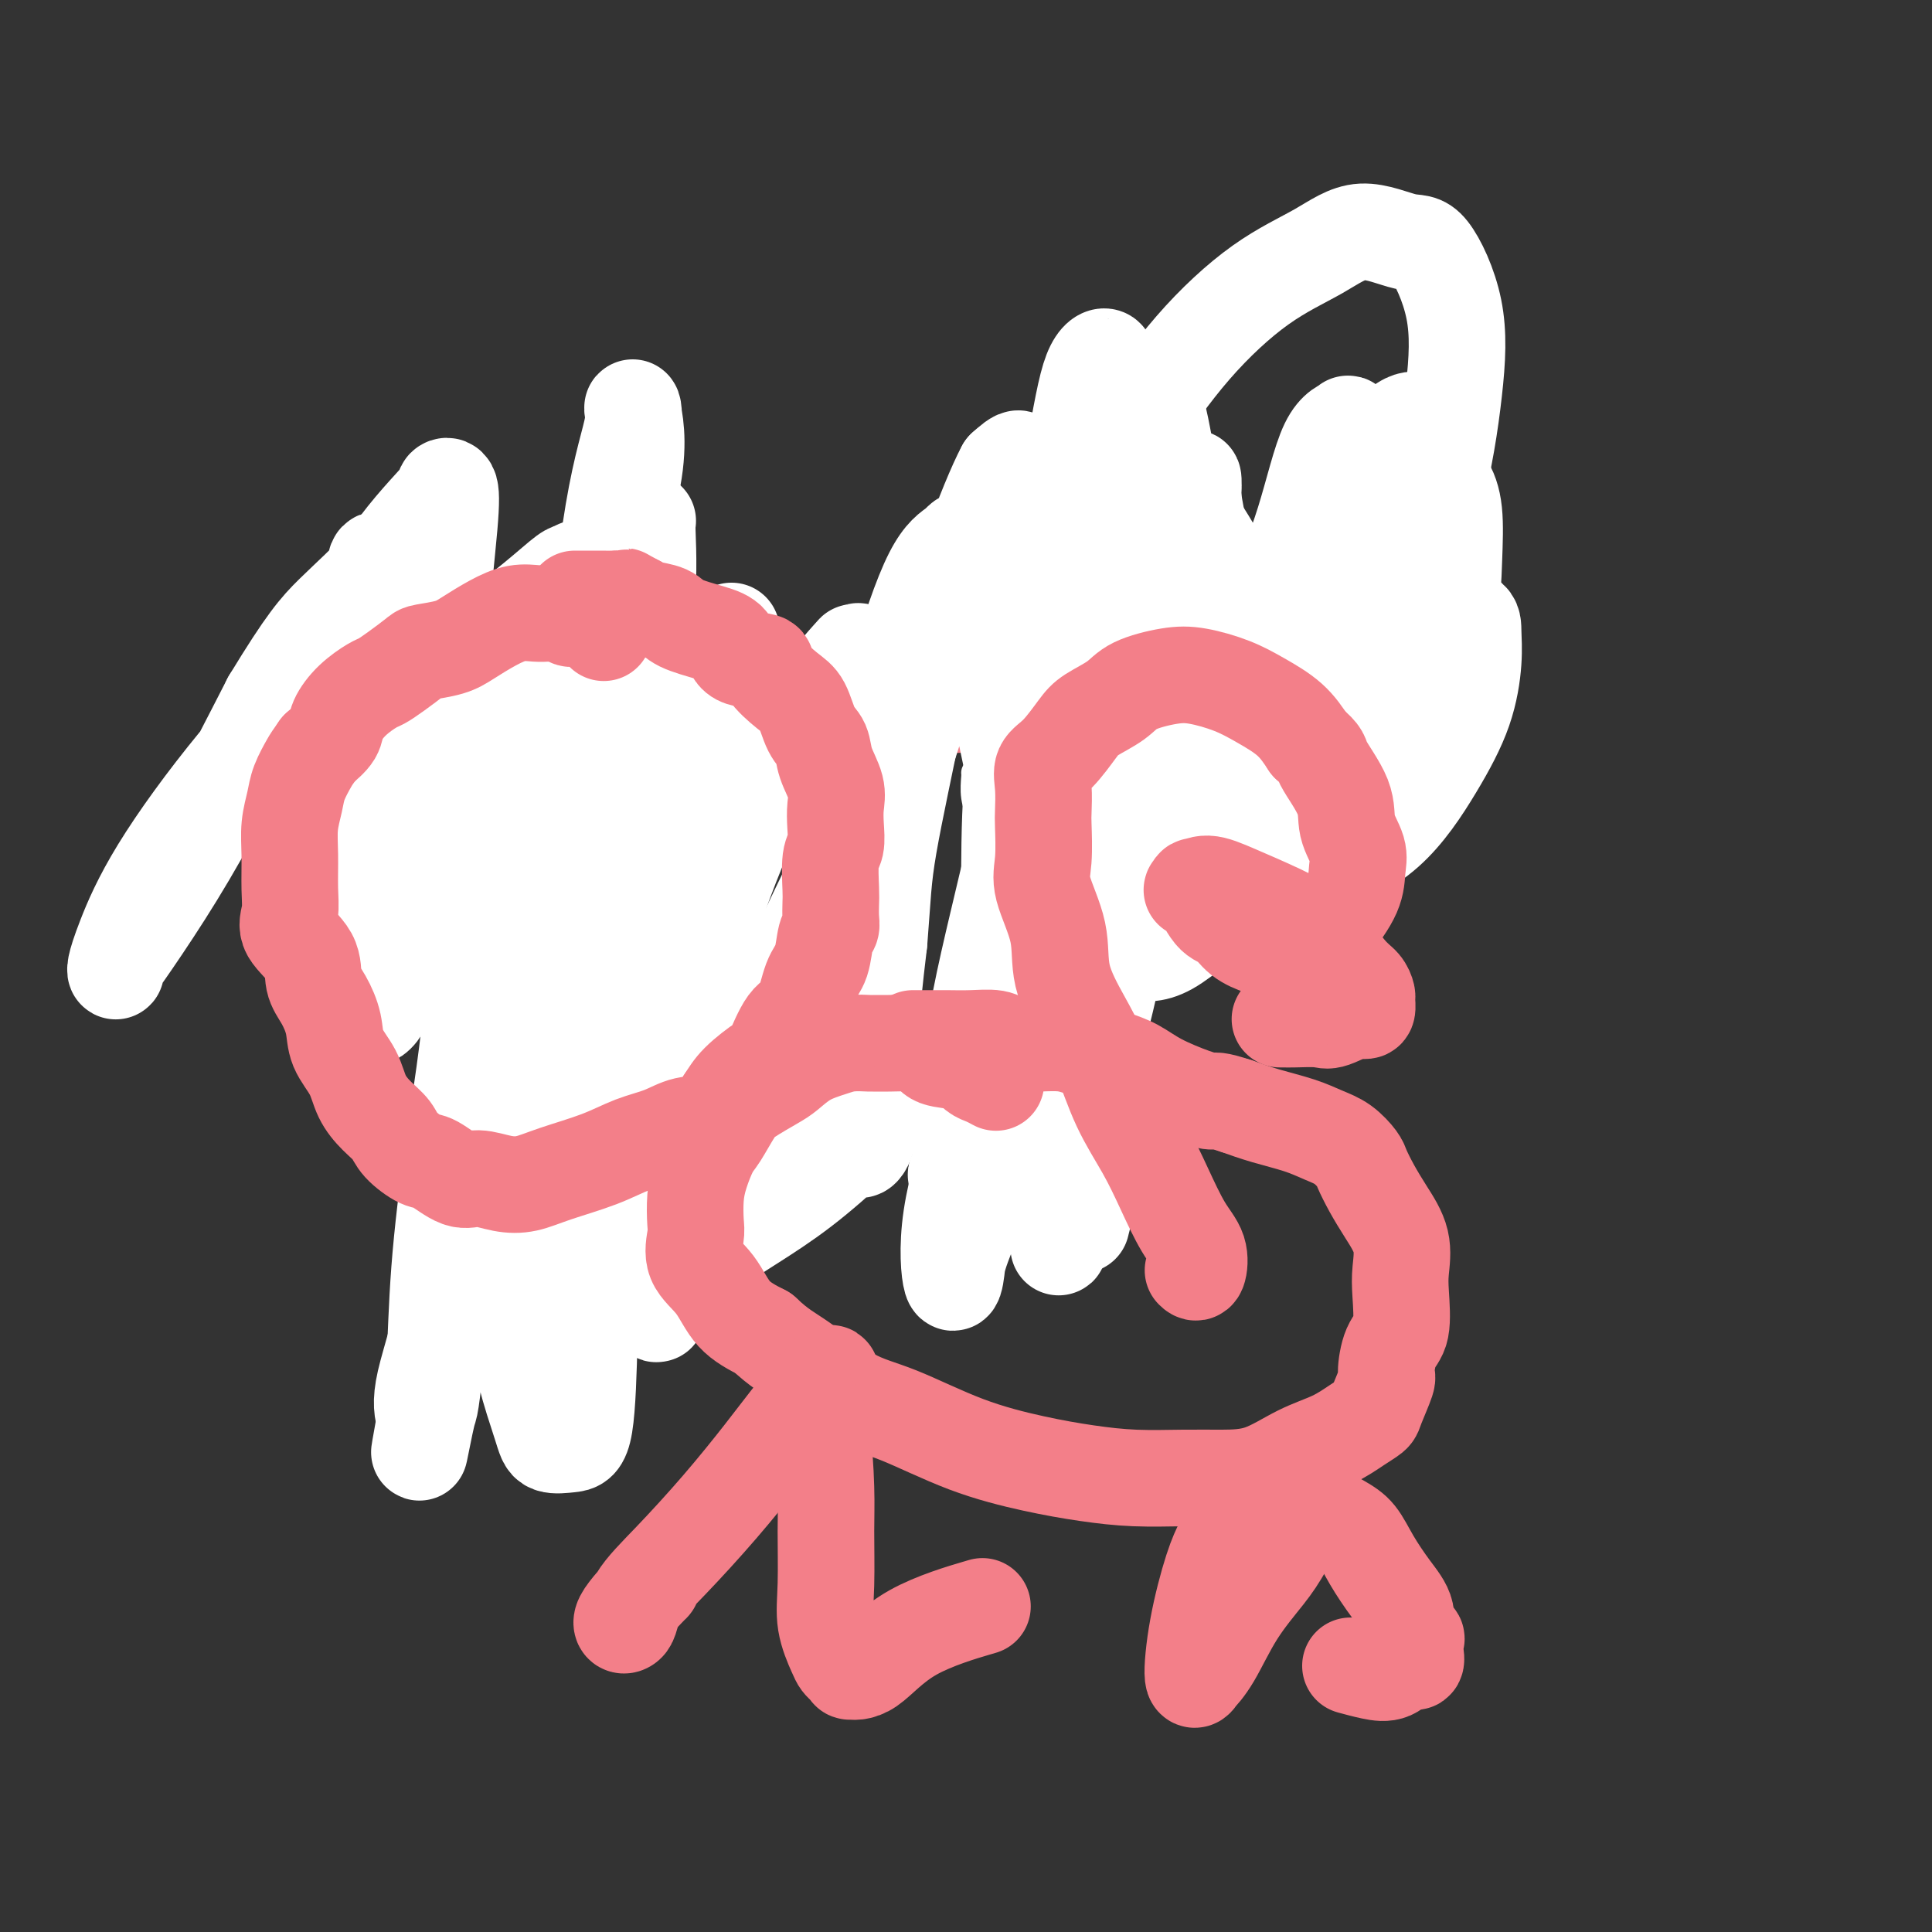 <svg viewBox='0 0 400 400' version='1.1' xmlns='http://www.w3.org/2000/svg' xmlns:xlink='http://www.w3.org/1999/xlink'><rect x="0" y="0" width="400" height="400" fill="#333333" stroke="none"/><g fill='none' stroke='#F37F89' stroke-width='6' stroke-linecap='round' stroke-linejoin='round'><path d='M131,144c-0.258,0.034 -0.517,0.069 -1,0c-0.483,-0.069 -1.192,-0.240 -2,-1c-0.808,-0.760 -1.715,-2.109 -3,-3c-1.285,-0.891 -2.946,-1.322 -4,-2c-1.054,-0.678 -1.499,-1.601 -3,-2c-1.501,-0.399 -4.056,-0.275 -6,-1c-1.944,-0.725 -3.275,-2.300 -5,-3c-1.725,-0.700 -3.845,-0.527 -5,-1c-1.155,-0.473 -1.347,-1.593 -2,-2c-0.653,-0.407 -1.767,-0.103 -2,0c-0.233,0.103 0.415,0.004 0,0c-0.415,-0.004 -1.894,0.085 -3,0c-1.106,-0.085 -1.840,-0.345 -3,0c-1.160,0.345 -2.747,1.296 -4,2c-1.253,0.704 -2.174,1.161 -3,2c-0.826,0.839 -1.558,2.062 -3,3c-1.442,0.938 -3.593,1.592 -5,3c-1.407,1.408 -2.069,3.569 -3,5c-0.931,1.431 -2.129,2.133 -3,3c-0.871,0.867 -1.413,1.900 -2,3c-0.587,1.100 -1.218,2.267 -2,3c-0.782,0.733 -1.715,1.031 -2,2c-0.285,0.969 0.077,2.607 0,3c-0.077,0.393 -0.593,-0.459 -1,0c-0.407,0.459 -0.703,2.230 -1,4'/><path d='M63,162c-2.168,4.008 -0.588,2.527 0,3c0.588,0.473 0.185,2.898 1,5c0.815,2.102 2.849,3.880 4,5c1.151,1.120 1.417,1.581 2,3c0.583,1.419 1.481,3.794 3,5c1.519,1.206 3.660,1.241 5,2c1.340,0.759 1.881,2.242 3,3c1.119,0.758 2.817,0.790 4,1c1.183,0.210 1.851,0.596 3,1c1.149,0.404 2.779,0.824 4,1c1.221,0.176 2.035,0.109 3,0c0.965,-0.109 2.083,-0.258 3,0c0.917,0.258 1.634,0.925 3,0c1.366,-0.925 3.382,-3.440 5,-5c1.618,-1.560 2.838,-2.163 4,-3c1.162,-0.837 2.265,-1.906 3,-3c0.735,-1.094 1.100,-2.211 2,-3c0.900,-0.789 2.334,-1.248 4,-3c1.666,-1.752 3.562,-4.797 5,-6c1.438,-1.203 2.416,-0.566 3,-1c0.584,-0.434 0.774,-1.941 1,-3c0.226,-1.059 0.489,-1.672 1,-2c0.511,-0.328 1.269,-0.372 2,-1c0.731,-0.628 1.436,-1.839 2,-3c0.564,-1.161 0.988,-2.271 1,-3c0.012,-0.729 -0.389,-1.076 0,-2c0.389,-0.924 1.568,-2.424 2,-3c0.432,-0.576 0.116,-0.226 0,-1c-0.116,-0.774 -0.031,-2.670 0,-4c0.031,-1.330 0.009,-2.094 0,-3c-0.009,-0.906 -0.004,-1.953 0,-3'/><path d='M136,139c-0.345,-2.289 -1.207,-2.511 -2,-3c-0.793,-0.489 -1.517,-1.245 -2,-2c-0.483,-0.755 -0.725,-1.509 -1,-2c-0.275,-0.491 -0.583,-0.720 -1,-1c-0.417,-0.280 -0.945,-0.611 -1,-1c-0.055,-0.389 0.362,-0.836 0,-1c-0.362,-0.164 -1.503,-0.044 -2,0c-0.497,0.044 -0.350,0.012 -1,0c-0.650,-0.012 -2.096,-0.003 -3,0c-0.904,0.003 -1.265,0.001 -2,0c-0.735,-0.001 -1.843,-0.000 -3,0c-1.157,0.000 -2.362,0.000 -3,0c-0.638,-0.000 -0.710,-0.000 -1,0c-0.290,0.000 -0.797,0.000 -1,0c-0.203,-0.000 -0.101,-0.000 0,0'/><path d='M244,162c-0.398,-0.052 -0.796,-0.104 -1,0c-0.204,0.104 -0.213,0.364 -1,0c-0.787,-0.364 -2.352,-1.351 -4,-2c-1.648,-0.649 -3.379,-0.961 -5,-1c-1.621,-0.039 -3.131,0.194 -4,0c-0.869,-0.194 -1.096,-0.816 -2,-1c-0.904,-0.184 -2.483,0.070 -4,0c-1.517,-0.070 -2.971,-0.463 -5,-1c-2.029,-0.537 -4.632,-1.220 -7,-2c-2.368,-0.780 -4.499,-1.659 -7,-2c-2.501,-0.341 -5.371,-0.144 -8,0c-2.629,0.144 -5.016,0.235 -7,0c-1.984,-0.235 -3.565,-0.794 -5,-1c-1.435,-0.206 -2.723,-0.057 -4,0c-1.277,0.057 -2.541,0.023 -4,0c-1.459,-0.023 -3.111,-0.036 -5,0c-1.889,0.036 -4.015,0.121 -6,0c-1.985,-0.121 -3.830,-0.447 -6,0c-2.170,0.447 -4.664,1.666 -6,2c-1.336,0.334 -1.514,-0.218 -3,0c-1.486,0.218 -4.282,1.205 -6,2c-1.718,0.795 -2.359,1.397 -3,2'/><path d='M141,158c-3.321,0.876 -2.623,0.065 -3,0c-0.377,-0.065 -1.829,0.617 -3,1c-1.171,0.383 -2.062,0.466 -3,1c-0.938,0.534 -1.924,1.520 -3,2c-1.076,0.480 -2.244,0.453 -3,1c-0.756,0.547 -1.101,1.666 -2,2c-0.899,0.334 -2.352,-0.117 -3,0c-0.648,0.117 -0.492,0.804 -1,1c-0.508,0.196 -1.679,-0.097 -2,0c-0.321,0.097 0.208,0.584 0,1c-0.208,0.416 -1.152,0.762 -2,1c-0.848,0.238 -1.599,0.369 -2,1c-0.401,0.631 -0.450,1.764 -1,2c-0.550,0.236 -1.599,-0.424 -2,0c-0.401,0.424 -0.155,1.932 0,4c0.155,2.068 0.217,4.696 0,6c-0.217,1.304 -0.715,1.282 0,3c0.715,1.718 2.642,5.174 4,7c1.358,1.826 2.148,2.023 3,3c0.852,0.977 1.767,2.735 2,4c0.233,1.265 -0.217,2.036 1,3c1.217,0.964 4.100,2.122 6,3c1.900,0.878 2.816,1.475 4,2c1.184,0.525 2.637,0.978 5,2c2.363,1.022 5.635,2.614 8,3c2.365,0.386 3.822,-0.432 6,0c2.178,0.432 5.075,2.116 8,3c2.925,0.884 5.877,0.969 9,1c3.123,0.031 6.418,0.008 9,0c2.582,-0.008 4.452,-0.002 7,0c2.548,0.002 5.774,0.001 9,0'/><path d='M192,215c6.520,0.040 5.821,-0.360 7,-1c1.179,-0.640 4.237,-1.519 6,-2c1.763,-0.481 2.231,-0.563 4,-1c1.769,-0.437 4.840,-1.230 7,-2c2.160,-0.770 3.408,-1.516 5,-2c1.592,-0.484 3.529,-0.707 5,-1c1.471,-0.293 2.476,-0.658 4,-1c1.524,-0.342 3.568,-0.661 5,-1c1.432,-0.339 2.254,-0.698 3,-1c0.746,-0.302 1.418,-0.546 2,-1c0.582,-0.454 1.074,-1.117 2,-2c0.926,-0.883 2.287,-1.987 3,-3c0.713,-1.013 0.780,-1.936 1,-3c0.220,-1.064 0.594,-2.269 1,-3c0.406,-0.731 0.842,-0.990 1,-2c0.158,-1.010 0.036,-2.773 0,-4c-0.036,-1.227 0.015,-1.919 0,-3c-0.015,-1.081 -0.094,-2.552 0,-4c0.094,-1.448 0.362,-2.874 0,-4c-0.362,-1.126 -1.355,-1.952 -2,-3c-0.645,-1.048 -0.944,-2.318 -1,-3c-0.056,-0.682 0.129,-0.775 0,-1c-0.129,-0.225 -0.571,-0.581 -1,-1c-0.429,-0.419 -0.844,-0.901 -1,-1c-0.156,-0.099 -0.054,0.185 0,0c0.054,-0.185 0.060,-0.838 0,-1c-0.060,-0.162 -0.187,0.166 -1,0c-0.813,-0.166 -2.311,-0.828 -3,-1c-0.689,-0.172 -0.570,0.146 -1,0c-0.430,-0.146 -1.409,-0.756 -2,-1c-0.591,-0.244 -0.796,-0.122 -1,0'/><path d='M235,162c-1.467,-0.467 -1.133,-0.133 -1,0c0.133,0.133 0.067,0.067 0,0'/><path d='M229,180c-0.062,0.013 -0.125,0.026 -1,0c-0.875,-0.026 -2.564,-0.089 -3,0c-0.436,0.089 0.379,0.332 0,0c-0.379,-0.332 -1.953,-1.239 -3,-2c-1.047,-0.761 -1.565,-1.377 -3,-2c-1.435,-0.623 -3.785,-1.253 -5,-2c-1.215,-0.747 -1.294,-1.610 -2,-3c-0.706,-1.390 -2.039,-3.307 -3,-5c-0.961,-1.693 -1.548,-3.164 -2,-5c-0.452,-1.836 -0.767,-4.039 -1,-6c-0.233,-1.961 -0.383,-3.679 0,-6c0.383,-2.321 1.298,-5.245 3,-8c1.702,-2.755 4.193,-5.343 7,-8c2.807,-2.657 5.932,-5.385 9,-8c3.068,-2.615 6.078,-5.117 10,-7c3.922,-1.883 8.757,-3.148 13,-4c4.243,-0.852 7.894,-1.291 12,-2c4.106,-0.709 8.667,-1.689 13,-2c4.333,-0.311 8.436,0.046 12,0c3.564,-0.046 6.587,-0.495 9,0c2.413,0.495 4.217,1.933 5,3c0.783,1.067 0.547,1.763 1,3c0.453,1.237 1.596,3.013 2,5c0.404,1.987 0.068,4.184 0,6c-0.068,1.816 0.131,3.253 0,5c-0.131,1.747 -0.593,3.806 -2,6c-1.407,2.194 -3.758,4.524 -6,7c-2.242,2.476 -4.374,5.097 -7,7c-2.626,1.903 -5.745,3.089 -9,4c-3.255,0.911 -6.644,1.546 -9,2c-2.356,0.454 -3.678,0.727 -5,1'/><path d='M264,159c-4.332,1.084 -3.660,0.295 -4,0c-0.340,-0.295 -1.690,-0.094 -3,0c-1.310,0.094 -2.578,0.082 -4,-1c-1.422,-1.082 -2.998,-3.236 -4,-4c-1.002,-0.764 -1.431,-0.140 -2,-1c-0.569,-0.860 -1.276,-3.203 -2,-4c-0.724,-0.797 -1.463,-0.046 -2,0c-0.537,0.046 -0.872,-0.611 -1,-1c-0.128,-0.389 -0.050,-0.511 0,-1c0.050,-0.489 0.073,-1.347 0,-2c-0.073,-0.653 -0.243,-1.103 0,-2c0.243,-0.897 0.900,-2.240 2,-3c1.100,-0.760 2.644,-0.935 4,-1c1.356,-0.065 2.525,-0.018 4,0c1.475,0.018 3.257,0.008 6,0c2.743,-0.008 6.448,-0.013 9,0c2.552,0.013 3.951,0.045 5,0c1.049,-0.045 1.747,-0.168 2,0c0.253,0.168 0.062,0.627 0,1c-0.062,0.373 0.005,0.660 0,1c-0.005,0.340 -0.082,0.732 0,1c0.082,0.268 0.323,0.412 0,1c-0.323,0.588 -1.210,1.622 -2,2c-0.790,0.378 -1.482,0.102 -2,0c-0.518,-0.102 -0.862,-0.029 -1,0c-0.138,0.029 -0.069,0.015 0,0'/><path d='M143,218c-0.241,0.054 -0.482,0.108 -1,0c-0.518,-0.108 -1.314,-0.378 -2,0c-0.686,0.378 -1.261,1.405 -2,3c-0.739,1.595 -1.641,3.758 -3,6c-1.359,2.242 -3.176,4.564 -5,7c-1.824,2.436 -3.655,4.985 -5,7c-1.345,2.015 -2.203,3.496 -3,5c-0.797,1.504 -1.534,3.030 -2,4c-0.466,0.970 -0.661,1.384 -1,2c-0.339,0.616 -0.822,1.435 -1,2c-0.178,0.565 -0.051,0.876 0,1c0.051,0.124 0.025,0.062 0,0'/><path d='M140,213c-0.099,-0.583 -0.199,-1.166 0,-1c0.199,0.166 0.696,1.081 1,2c0.304,0.919 0.417,1.840 1,3c0.583,1.160 1.638,2.558 2,4c0.362,1.442 0.031,2.929 0,5c-0.031,2.071 0.237,4.728 1,7c0.763,2.272 2.020,4.161 3,6c0.980,1.839 1.685,3.627 2,5c0.315,1.373 0.242,2.329 0,3c-0.242,0.671 -0.652,1.056 0,1c0.652,-0.056 2.368,-0.554 3,-1c0.632,-0.446 0.181,-0.842 0,-1c-0.181,-0.158 -0.090,-0.079 0,0'/><path d='M229,211c0.225,-0.009 0.449,-0.018 0,0c-0.449,0.018 -1.573,0.063 -2,0c-0.427,-0.063 -0.157,-0.232 -1,0c-0.843,0.232 -2.798,0.867 -4,2c-1.202,1.133 -1.649,2.764 -2,4c-0.351,1.236 -0.605,2.077 -2,4c-1.395,1.923 -3.932,4.929 -5,7c-1.068,2.071 -0.668,3.209 -1,5c-0.332,1.791 -1.395,4.236 -2,6c-0.605,1.764 -0.750,2.847 -1,4c-0.250,1.153 -0.603,2.376 -1,3c-0.397,0.624 -0.838,0.650 -1,1c-0.162,0.350 -0.043,1.025 0,1c0.043,-0.025 0.012,-0.749 0,-1c-0.012,-0.251 -0.003,-0.029 0,-1c0.003,-0.971 0.001,-3.135 0,-4c-0.001,-0.865 -0.000,-0.433 0,0'/><path d='M224,215c-0.087,-0.002 -0.173,-0.005 0,0c0.173,0.005 0.607,0.016 1,0c0.393,-0.016 0.746,-0.059 1,0c0.254,0.059 0.408,0.220 1,2c0.592,1.780 1.621,5.179 2,7c0.379,1.821 0.106,2.064 0,4c-0.106,1.936 -0.046,5.566 0,8c0.046,2.434 0.079,3.671 0,5c-0.079,1.329 -0.269,2.748 0,4c0.269,1.252 0.995,2.337 1,3c0.005,0.663 -0.713,0.904 -1,1c-0.287,0.096 -0.144,0.048 0,0'/><path d='M85,146c0.000,0.000 0.100,0.100 0.1,0.1'/><path d='M100,150c0.000,0.000 0.100,0.100 0.1,0.1'/><path d='M96,170c0.322,-0.050 0.645,-0.100 1,0c0.355,0.100 0.744,0.351 1,0c0.256,-0.351 0.380,-1.303 0,-2c-0.380,-0.697 -1.265,-1.139 -2,-2c-0.735,-0.861 -1.319,-2.140 -2,-3c-0.681,-0.860 -1.457,-1.302 -2,-2c-0.543,-0.698 -0.852,-1.651 -1,-2c-0.148,-0.349 -0.135,-0.092 0,0c0.135,0.092 0.391,0.021 0,0c-0.391,-0.021 -1.428,0.008 -2,0c-0.572,-0.008 -0.678,-0.055 -1,0c-0.322,0.055 -0.860,0.211 -1,0c-0.140,-0.211 0.117,-0.789 0,-1c-0.117,-0.211 -0.608,-0.057 -1,0c-0.392,0.057 -0.685,0.015 -1,0c-0.315,-0.015 -0.652,-0.004 -1,0c-0.348,0.004 -0.705,0.001 -1,0c-0.295,-0.001 -0.526,-0.000 -1,0c-0.474,0.000 -1.189,0.000 -2,0c-0.811,-0.000 -1.718,-0.000 -2,0c-0.282,0.000 0.062,0.000 0,0c-0.062,-0.000 -0.531,-0.000 -1,0'/><path d='M77,158c-2.309,-0.163 -2.083,-0.069 -2,0c0.083,0.069 0.022,0.114 0,0c-0.022,-0.114 -0.006,-0.386 0,0c0.006,0.386 0.002,1.431 0,2c-0.002,0.569 -0.000,0.663 0,1c0.000,0.337 0.000,0.916 0,1c-0.000,0.084 -0.000,-0.329 0,0c0.000,0.329 0.000,1.398 0,2c-0.000,0.602 -0.001,0.738 0,1c0.001,0.262 0.002,0.652 0,1c-0.002,0.348 -0.007,0.654 0,1c0.007,0.346 0.026,0.732 0,1c-0.026,0.268 -0.098,0.418 0,1c0.098,0.582 0.366,1.595 1,2c0.634,0.405 1.633,0.203 2,0c0.367,-0.203 0.102,-0.408 0,0c-0.102,0.408 -0.040,1.430 0,2c0.040,0.570 0.057,0.688 0,1c-0.057,0.312 -0.188,0.819 0,1c0.188,0.181 0.694,0.035 1,0c0.306,-0.035 0.412,0.042 1,0c0.588,-0.042 1.658,-0.204 2,0c0.342,0.204 -0.045,0.772 0,1c0.045,0.228 0.523,0.114 1,0'/><path d='M83,176c1.257,0.773 0.900,0.207 1,0c0.100,-0.207 0.659,-0.054 1,0c0.341,0.054 0.466,0.011 1,0c0.534,-0.011 1.476,0.011 2,0c0.524,-0.011 0.628,-0.054 1,0c0.372,0.054 1.012,0.207 2,0c0.988,-0.207 2.325,-0.773 3,-1c0.675,-0.227 0.689,-0.116 1,0c0.311,0.116 0.920,0.238 1,0c0.080,-0.238 -0.370,-0.837 0,-1c0.370,-0.163 1.561,0.110 2,0c0.439,-0.110 0.125,-0.603 0,-1c-0.125,-0.397 -0.063,-0.699 0,-1'/><path d='M98,172c2.292,-0.857 0.523,-1.000 0,-1c-0.523,0.000 0.200,0.144 0,0c-0.200,-0.144 -1.323,-0.577 -2,-1c-0.677,-0.423 -0.908,-0.835 -1,-1c-0.092,-0.165 -0.046,-0.082 0,0'/></g>
<g fill='none' stroke='#FFFFFF' stroke-width='6' stroke-linecap='round' stroke-linejoin='round'><path d='M202,160c0.032,0.070 0.064,0.141 0,1c-0.064,0.859 -0.224,2.508 0,4c0.224,1.492 0.830,2.829 1,4c0.170,1.171 -0.098,2.176 0,3c0.098,0.824 0.562,1.468 1,2c0.438,0.532 0.849,0.953 1,1c0.151,0.047 0.040,-0.281 0,0c-0.040,0.281 -0.011,1.172 0,0c0.011,-1.172 0.003,-4.406 0,-7c-0.003,-2.594 -0.000,-4.549 0,-7c0.000,-2.451 -0.002,-5.399 0,-9c0.002,-3.601 0.006,-7.855 0,-10c-0.006,-2.145 -0.024,-2.182 0,-3c0.024,-0.818 0.089,-2.418 0,-3c-0.089,-0.582 -0.333,-0.146 0,1c0.333,1.146 1.244,3.001 2,5c0.756,1.999 1.359,4.143 2,7c0.641,2.857 1.321,6.429 2,10'/><path d='M211,159c1.102,4.814 0.855,5.349 1,6c0.145,0.651 0.680,1.419 1,2c0.320,0.581 0.426,0.975 1,0c0.574,-0.975 1.617,-3.317 2,-6c0.383,-2.683 0.107,-5.705 0,-9c-0.107,-3.295 -0.043,-6.862 0,-9c0.043,-2.138 0.066,-2.848 0,-3c-0.066,-0.152 -0.220,0.252 0,1c0.220,0.748 0.815,1.838 0,5c-0.815,3.162 -3.041,8.396 -4,14c-0.959,5.604 -0.652,11.578 -1,17c-0.348,5.422 -1.351,10.291 -2,14c-0.649,3.709 -0.944,6.257 -1,5c-0.056,-1.257 0.128,-6.319 0,-12c-0.128,-5.681 -0.566,-11.982 -1,-18c-0.434,-6.018 -0.862,-11.752 -1,-17c-0.138,-5.248 0.016,-10.008 0,-14c-0.016,-3.992 -0.200,-7.214 0,-10c0.200,-2.786 0.785,-5.135 1,-6c0.215,-0.865 0.062,-0.247 0,0c-0.062,0.247 -0.031,0.124 0,0'/><path d='M207,119c-0.003,-10.979 0.489,0.074 2,7c1.511,6.926 4.041,9.724 6,13c1.959,3.276 3.347,7.030 4,11c0.653,3.970 0.571,8.156 1,11c0.429,2.844 1.368,4.347 2,6c0.632,1.653 0.957,3.456 1,4c0.043,0.544 -0.195,-0.171 0,0c0.195,0.171 0.823,1.229 1,0c0.177,-1.229 -0.097,-4.745 0,-9c0.097,-4.255 0.564,-9.251 1,-14c0.436,-4.749 0.840,-9.253 1,-13c0.160,-3.747 0.075,-6.738 0,-8c-0.075,-1.262 -0.141,-0.797 0,0c0.141,0.797 0.489,1.925 0,5c-0.489,3.075 -1.816,8.098 -3,13c-1.184,4.902 -2.226,9.683 -3,15c-0.774,5.317 -1.279,11.170 -2,15c-0.721,3.830 -1.656,5.637 -2,7c-0.344,1.363 -0.095,2.284 0,3c0.095,0.716 0.036,1.229 0,-1c-0.036,-2.229 -0.048,-7.199 0,-12c0.048,-4.801 0.157,-9.431 0,-14c-0.157,-4.569 -0.581,-9.076 0,-13c0.581,-3.924 2.166,-7.264 3,-9c0.834,-1.736 0.917,-1.868 1,-2'/><path d='M220,134c0.798,-0.359 0.792,4.244 1,8c0.208,3.756 0.630,6.665 1,11c0.370,4.335 0.690,10.098 1,14c0.310,3.902 0.612,5.945 1,8c0.388,2.055 0.861,4.124 1,5c0.139,0.876 -0.058,0.561 0,1c0.058,0.439 0.371,1.633 1,0c0.629,-1.633 1.573,-6.095 3,-10c1.427,-3.905 3.335,-7.255 6,-13c2.665,-5.745 6.086,-13.884 9,-20c2.914,-6.116 5.320,-10.209 7,-13c1.680,-2.791 2.635,-4.278 3,-5c0.365,-0.722 0.140,-0.677 0,-1c-0.140,-0.323 -0.194,-1.012 0,0c0.194,1.012 0.637,3.725 0,7c-0.637,3.275 -2.352,7.111 -3,11c-0.648,3.889 -0.228,7.830 0,11c0.228,3.170 0.265,5.570 0,8c-0.265,2.430 -0.830,4.890 -1,6c-0.170,1.110 0.057,0.869 0,1c-0.057,0.131 -0.396,0.635 0,-1c0.396,-1.635 1.529,-5.407 4,-10c2.471,-4.593 6.281,-10.006 9,-14c2.719,-3.994 4.348,-6.570 6,-9c1.652,-2.430 3.326,-4.715 5,-7'/><path d='M274,122c3.753,-7.157 1.135,-5.049 1,-2c-0.135,3.049 2.211,7.040 3,11c0.789,3.960 0.019,7.888 0,11c-0.019,3.112 0.713,5.409 1,7c0.287,1.591 0.128,2.478 0,3c-0.128,0.522 -0.227,0.679 0,1c0.227,0.321 0.779,0.806 1,1c0.221,0.194 0.110,0.097 0,0'/></g>
<g fill='none' stroke='#FFFFFF' stroke-width='20' stroke-linecap='round' stroke-linejoin='round'><path d='M278,121c-0.076,-0.016 -0.152,-0.031 -1,0c-0.848,0.031 -2.469,0.110 -4,0c-1.531,-0.110 -2.972,-0.409 -5,0c-2.028,0.409 -4.643,1.525 -8,3c-3.357,1.475 -7.455,3.308 -11,5c-3.545,1.692 -6.536,3.241 -9,5c-2.464,1.759 -4.401,3.728 -6,6c-1.599,2.272 -2.859,4.849 -4,8c-1.141,3.151 -2.162,6.878 -3,10c-0.838,3.122 -1.492,5.639 -2,8c-0.508,2.361 -0.868,4.567 -1,7c-0.132,2.433 -0.034,5.093 0,8c0.034,2.907 0.006,6.060 0,8c-0.006,1.940 0.011,2.668 1,4c0.989,1.332 2.950,3.270 4,4c1.050,0.730 1.189,0.254 2,0c0.811,-0.254 2.294,-0.284 4,0c1.706,0.284 3.634,0.882 7,-1c3.366,-1.882 8.169,-6.242 12,-10c3.831,-3.758 6.690,-6.912 9,-11c2.310,-4.088 4.070,-9.108 6,-13c1.930,-3.892 4.031,-6.654 5,-10c0.969,-3.346 0.805,-7.275 1,-10c0.195,-2.725 0.750,-4.247 0,-6c-0.750,-1.753 -2.804,-3.737 -4,-5c-1.196,-1.263 -1.532,-1.805 -2,-2c-0.468,-0.195 -1.067,-0.044 -1,0c0.067,0.044 0.802,-0.019 0,0c-0.802,0.019 -3.139,0.121 -5,2c-1.861,1.879 -3.246,5.537 -5,9c-1.754,3.463 -3.877,6.732 -6,10'/><path d='M252,150c-2.549,5.062 -3.423,8.218 -4,11c-0.577,2.782 -0.857,5.190 -1,8c-0.143,2.810 -0.148,6.021 0,8c0.148,1.979 0.451,2.725 2,4c1.549,1.275 4.345,3.081 7,4c2.655,0.919 5.169,0.953 8,0c2.831,-0.953 5.978,-2.893 10,-5c4.022,-2.107 8.920,-4.381 13,-8c4.080,-3.619 7.342,-8.584 10,-13c2.658,-4.416 4.711,-8.283 6,-12c1.289,-3.717 1.814,-7.285 2,-10c0.186,-2.715 0.033,-4.577 0,-6c-0.033,-1.423 0.053,-2.408 -1,-3c-1.053,-0.592 -3.246,-0.791 -4,-1c-0.754,-0.209 -0.070,-0.427 -2,0c-1.930,0.427 -6.473,1.498 -10,3c-3.527,1.502 -6.038,3.436 -9,6c-2.962,2.564 -6.374,5.758 -10,9c-3.626,3.242 -7.467,6.532 -10,10c-2.533,3.468 -3.758,7.114 -5,10c-1.242,2.886 -2.501,5.011 -3,6c-0.499,0.989 -0.238,0.842 0,1c0.238,0.158 0.454,0.620 1,1c0.546,0.380 1.423,0.678 3,0c1.577,-0.678 3.854,-2.330 6,-5c2.146,-2.670 4.161,-6.356 7,-10c2.839,-3.644 6.501,-7.244 10,-12c3.499,-4.756 6.835,-10.666 9,-15c2.165,-4.334 3.160,-7.090 4,-10c0.840,-2.910 1.526,-5.974 2,-8c0.474,-2.026 0.737,-3.013 1,-4'/><path d='M294,109c2.592,-5.851 1.073,-1.979 0,1c-1.073,2.979 -1.699,5.064 -3,8c-1.301,2.936 -3.278,6.723 -4,10c-0.722,3.277 -0.190,6.045 0,8c0.190,1.955 0.039,3.096 0,4c-0.039,0.904 0.033,1.570 0,2c-0.033,0.430 -0.170,0.623 0,1c0.170,0.377 0.648,0.937 2,1c1.352,0.063 3.579,-0.372 5,-2c1.421,-1.628 2.036,-4.449 3,-7c0.964,-2.551 2.276,-4.833 3,-8c0.724,-3.167 0.860,-7.219 1,-11c0.140,-3.781 0.283,-7.292 0,-10c-0.283,-2.708 -0.993,-4.613 -2,-6c-1.007,-1.387 -2.311,-2.257 -3,-3c-0.689,-0.743 -0.763,-1.361 -2,-1c-1.237,0.361 -3.638,1.700 -7,4c-3.362,2.300 -7.685,5.559 -11,9c-3.315,3.441 -5.620,7.062 -8,11c-2.380,3.938 -4.833,8.191 -7,13c-2.167,4.809 -4.047,10.172 -5,14c-0.953,3.828 -0.980,6.120 -1,8c-0.020,1.880 -0.033,3.347 0,4c0.033,0.653 0.112,0.493 0,1c-0.112,0.507 -0.414,1.683 0,2c0.414,0.317 1.544,-0.224 3,0c1.456,0.224 3.238,1.214 5,0c1.762,-1.214 3.503,-4.633 6,-8c2.497,-3.367 5.748,-6.684 9,-10'/><path d='M278,144c4.387,-6.337 7.853,-13.181 11,-20c3.147,-6.819 5.974,-13.614 8,-21c2.026,-7.386 3.251,-15.362 4,-22c0.749,-6.638 1.020,-11.936 0,-17c-1.020,-5.064 -3.333,-9.894 -5,-12c-1.667,-2.106 -2.688,-1.489 -5,-2c-2.312,-0.511 -5.914,-2.152 -9,-2c-3.086,0.152 -5.657,2.096 -9,4c-3.343,1.904 -7.457,3.768 -12,7c-4.543,3.232 -9.515,7.833 -14,13c-4.485,5.167 -8.484,10.902 -12,16c-3.516,5.098 -6.550,9.560 -10,18c-3.450,8.440 -7.318,20.856 -10,30c-2.682,9.144 -4.180,15.014 -5,22c-0.820,6.986 -0.962,15.088 -1,22c-0.038,6.912 0.028,12.633 0,17c-0.028,4.367 -0.151,7.381 0,9c0.151,1.619 0.576,1.843 1,3c0.424,1.157 0.846,3.246 1,2c0.154,-1.246 0.042,-5.829 0,-10c-0.042,-4.171 -0.012,-7.931 0,-13c0.012,-5.069 0.005,-11.448 0,-20c-0.005,-8.552 -0.010,-19.278 0,-29c0.010,-9.722 0.034,-18.441 0,-25c-0.034,-6.559 -0.124,-10.958 0,-14c0.124,-3.042 0.464,-4.726 0,-5c-0.464,-0.274 -1.732,0.863 -3,2'/><path d='M208,97c-1.730,3.173 -4.557,10.107 -7,17c-2.443,6.893 -4.504,13.745 -8,25c-3.496,11.255 -8.427,26.913 -13,39c-4.573,12.087 -8.786,20.604 -11,28c-2.214,7.396 -2.427,13.672 -3,19c-0.573,5.328 -1.505,9.707 -2,12c-0.495,2.293 -0.554,2.499 0,1c0.554,-1.499 1.722,-4.701 3,-8c1.278,-3.299 2.668,-6.693 4,-15c1.332,-8.307 2.608,-21.526 5,-35c2.392,-13.474 5.901,-27.203 9,-38c3.099,-10.797 5.790,-18.663 8,-23c2.210,-4.337 3.941,-5.146 5,-6c1.059,-0.854 1.447,-1.754 2,-1c0.553,0.754 1.272,3.161 2,7c0.728,3.839 1.467,9.109 3,17c1.533,7.891 3.861,18.402 6,29c2.139,10.598 4.089,21.284 6,31c1.911,9.716 3.784,18.460 5,26c1.216,7.540 1.774,13.874 2,19c0.226,5.126 0.121,9.045 0,11c-0.121,1.955 -0.259,1.947 0,1c0.259,-0.947 0.916,-2.832 0,-7c-0.916,-4.168 -3.405,-10.619 -5,-22c-1.595,-11.381 -2.298,-27.690 -3,-44'/><path d='M216,180c-1.550,-19.257 -1.425,-31.400 0,-45c1.425,-13.600 4.151,-28.657 6,-39c1.849,-10.343 2.820,-15.972 4,-19c1.180,-3.028 2.570,-3.454 3,-3c0.430,0.454 -0.100,1.789 0,2c0.100,0.211 0.830,-0.703 0,3c-0.830,3.703 -3.220,12.023 -5,21c-1.780,8.977 -2.948,18.611 -5,31c-2.052,12.389 -4.987,27.533 -8,41c-3.013,13.467 -6.105,25.257 -8,35c-1.895,9.743 -2.592,17.438 -3,23c-0.408,5.562 -0.528,8.990 -1,11c-0.472,2.010 -1.298,2.602 -1,2c0.298,-0.602 1.719,-2.397 3,-5c1.281,-2.603 2.423,-6.013 4,-11c1.577,-4.987 3.591,-11.551 6,-18c2.409,-6.449 5.214,-12.784 8,-20c2.786,-7.216 5.554,-15.314 9,-24c3.446,-8.686 7.570,-17.961 10,-26c2.430,-8.039 3.168,-14.842 4,-19c0.832,-4.158 1.760,-5.669 2,-6c0.240,-0.331 -0.209,0.520 0,1c0.209,0.480 1.076,0.590 0,5c-1.076,4.410 -4.095,13.119 -6,24c-1.905,10.881 -2.696,23.935 -4,35c-1.304,11.065 -3.123,20.141 -5,28c-1.877,7.859 -3.813,14.500 -5,21c-1.187,6.500 -1.625,12.857 -2,16c-0.375,3.143 -0.688,3.071 -1,3'/><path d='M221,247c-3.556,21.008 -0.948,7.026 0,2c0.948,-5.026 0.234,-1.098 0,-1c-0.234,0.098 0.011,-3.634 0,-9c-0.011,-5.366 -0.280,-12.367 0,-20c0.280,-7.633 1.109,-15.898 3,-26c1.891,-10.102 4.846,-22.039 8,-33c3.154,-10.961 6.509,-20.944 9,-28c2.491,-7.056 4.118,-11.185 5,-13c0.882,-1.815 1.021,-1.315 1,-1c-0.021,0.315 -0.200,0.447 0,0c0.200,-0.447 0.778,-1.473 0,1c-0.778,2.473 -2.913,8.444 -6,16c-3.087,7.556 -7.128,16.697 -11,28c-3.872,11.303 -7.576,24.768 -11,37c-3.424,12.232 -6.568,23.232 -10,33c-3.432,9.768 -7.152,18.304 -9,23c-1.848,4.696 -1.824,5.550 -2,7c-0.176,1.450 -0.553,3.495 -1,2c-0.447,-1.495 -0.964,-6.528 0,-13c0.964,-6.472 3.410,-14.381 6,-25c2.590,-10.619 5.325,-23.949 9,-38c3.675,-14.051 8.288,-28.823 13,-40c4.712,-11.177 9.521,-18.759 13,-26c3.479,-7.241 5.629,-14.142 7,-18c1.371,-3.858 1.963,-4.674 2,-4c0.037,0.674 -0.482,2.837 -1,5'/><path d='M246,106c-1.697,4.374 -5.441,12.810 -8,21c-2.559,8.190 -3.934,16.133 -6,26c-2.066,9.867 -4.823,21.659 -7,31c-2.177,9.341 -3.774,16.233 -5,22c-1.226,5.767 -2.082,10.410 -3,14c-0.918,3.590 -1.898,6.127 -1,4c0.898,-2.127 3.673,-8.920 7,-17c3.327,-8.080 7.204,-17.448 12,-29c4.796,-11.552 10.510,-25.287 18,-38c7.490,-12.713 16.754,-24.405 23,-33c6.246,-8.595 9.473,-14.093 12,-17c2.527,-2.907 4.354,-3.225 5,-3c0.646,0.225 0.110,0.991 0,1c-0.110,0.009 0.204,-0.741 0,2c-0.204,2.741 -0.927,8.973 -3,16c-2.073,7.027 -5.497,14.848 -8,22c-2.503,7.152 -4.087,13.636 -6,20c-1.913,6.364 -4.156,12.610 -6,17c-1.844,4.390 -3.287,6.926 -4,10c-0.713,3.074 -0.694,6.688 -2,4c-1.306,-2.688 -3.937,-11.678 -6,-20c-2.063,-8.322 -3.558,-15.976 -6,-25c-2.442,-9.024 -5.830,-19.419 -8,-28c-2.170,-8.581 -3.123,-15.349 -4,-19c-0.877,-3.651 -1.679,-4.186 -2,-4c-0.321,0.186 -0.160,1.093 0,2'/><path d='M238,85c-3.489,-12.821 0.790,2.127 4,11c3.210,8.873 5.353,11.672 8,16c2.647,4.328 5.799,10.187 9,17c3.201,6.813 6.452,14.581 9,20c2.548,5.419 4.393,8.488 6,11c1.607,2.512 2.977,4.468 4,5c1.023,0.532 1.701,-0.358 2,0c0.299,0.358 0.219,1.966 1,0c0.781,-1.966 2.421,-7.505 3,-12c0.579,-4.495 0.095,-7.948 0,-14c-0.095,-6.052 0.198,-14.705 0,-22c-0.198,-7.295 -0.886,-13.233 -2,-18c-1.114,-4.767 -2.654,-8.364 -3,-10c-0.346,-1.636 0.502,-1.312 0,-1c-0.502,0.312 -2.355,0.611 -4,4c-1.645,3.389 -3.082,9.868 -5,16c-1.918,6.132 -4.318,11.917 -6,18c-1.682,6.083 -2.647,12.463 -3,19c-0.353,6.537 -0.096,13.231 0,18c0.096,4.769 0.031,7.615 0,9c-0.031,1.385 -0.027,1.310 0,1c0.027,-0.310 0.076,-0.856 0,-1c-0.076,-0.144 -0.277,0.114 0,-1c0.277,-1.114 1.030,-3.601 0,-9c-1.030,-5.399 -3.845,-13.709 -6,-21c-2.155,-7.291 -3.650,-13.563 -5,-20c-1.350,-6.437 -2.556,-13.041 -3,-17c-0.444,-3.959 -0.127,-5.274 0,-5c0.127,0.274 0.063,2.137 0,4'/><path d='M247,103c0.332,2.419 1.162,6.465 2,11c0.838,4.535 1.686,9.558 2,15c0.314,5.442 0.096,11.302 -2,18c-2.096,6.698 -6.069,14.235 -11,22c-4.931,7.765 -10.821,15.759 -19,25c-8.179,9.241 -18.647,19.730 -28,29c-9.353,9.270 -17.592,17.321 -25,23c-7.408,5.679 -13.985,8.985 -19,13c-5.015,4.015 -8.467,8.741 -10,11c-1.533,2.259 -1.146,2.053 -1,2c0.146,-0.053 0.051,0.047 0,0c-0.051,-0.047 -0.057,-0.241 0,-3c0.057,-2.759 0.176,-8.083 0,-15c-0.176,-6.917 -0.646,-15.426 1,-26c1.646,-10.574 5.407,-23.211 9,-34c3.593,-10.789 7.019,-19.730 11,-28c3.981,-8.270 8.517,-15.870 12,-21c3.483,-5.130 5.914,-7.789 7,-9c1.086,-1.211 0.827,-0.974 1,-1c0.173,-0.026 0.778,-0.316 1,0c0.222,0.316 0.060,1.237 0,6c-0.060,4.763 -0.018,13.366 0,21c0.018,7.634 0.013,14.297 0,22c-0.013,7.703 -0.033,16.445 0,25c0.033,8.555 0.119,16.922 0,22c-0.119,5.078 -0.444,6.866 0,7c0.444,0.134 1.658,-1.387 2,-5c0.342,-3.613 -0.188,-9.318 0,-16c0.188,-6.682 1.094,-14.341 2,-22'/><path d='M182,195c0.785,-9.788 0.748,-12.757 2,-20c1.252,-7.243 3.792,-18.758 5,-25c1.208,-6.242 1.085,-7.210 1,-8c-0.085,-0.790 -0.133,-1.401 0,-2c0.133,-0.599 0.446,-1.187 0,1c-0.446,2.187 -1.651,7.147 -4,13c-2.349,5.853 -5.842,12.598 -10,21c-4.158,8.402 -8.980,18.462 -13,27c-4.020,8.538 -7.239,15.554 -10,23c-2.761,7.446 -5.066,15.321 -7,20c-1.934,4.679 -3.499,6.162 -4,7c-0.501,0.838 0.061,1.032 0,1c-0.061,-0.032 -0.745,-0.289 -1,-3c-0.255,-2.711 -0.081,-7.876 0,-14c0.081,-6.124 0.070,-13.205 0,-22c-0.070,-8.795 -0.197,-19.302 0,-30c0.197,-10.698 0.718,-21.585 2,-29c1.282,-7.415 3.325,-11.356 4,-13c0.675,-1.644 -0.016,-0.991 0,-1c0.016,-0.009 0.740,-0.680 1,1c0.260,1.680 0.054,5.710 0,11c-0.054,5.290 0.042,11.840 0,19c-0.042,7.160 -0.221,14.930 0,22c0.221,7.070 0.844,13.442 0,20c-0.844,6.558 -3.154,13.304 -4,18c-0.846,4.696 -0.228,7.341 0,9c0.228,1.659 0.065,2.331 0,2c-0.065,-0.331 -0.033,-1.666 0,-3'/><path d='M144,240c-0.736,2.387 -0.575,-4.646 0,-14c0.575,-9.354 1.564,-21.028 2,-31c0.436,-9.972 0.317,-18.240 1,-28c0.683,-9.760 2.166,-21.011 3,-27c0.834,-5.989 1.019,-6.714 1,-7c-0.019,-0.286 -0.243,-0.131 0,-1c0.243,-0.869 0.953,-2.763 0,0c-0.953,2.763 -3.570,10.182 -6,17c-2.430,6.818 -4.674,13.035 -7,22c-2.326,8.965 -4.732,20.677 -8,32c-3.268,11.323 -7.396,22.259 -10,29c-2.604,6.741 -3.684,9.289 -4,11c-0.316,1.711 0.132,2.584 0,3c-0.132,0.416 -0.844,0.375 -1,0c-0.156,-0.375 0.242,-1.085 1,-3c0.758,-1.915 1.874,-5.034 2,-11c0.126,-5.966 -0.739,-14.780 0,-24c0.739,-9.220 3.082,-18.846 4,-29c0.918,-10.154 0.411,-20.835 1,-34c0.589,-13.165 2.274,-28.812 4,-39c1.726,-10.188 3.493,-14.917 4,-18c0.507,-3.083 -0.245,-4.521 0,-3c0.245,1.521 1.489,5.999 0,14c-1.489,8.001 -5.710,19.524 -9,33c-3.290,13.476 -5.650,28.904 -9,43c-3.350,14.096 -7.692,26.861 -11,42c-3.308,15.139 -5.583,32.653 -8,45c-2.417,12.347 -4.976,19.528 -6,24c-1.024,4.472 -0.512,6.236 0,8'/><path d='M88,294c-2.212,12.295 -0.743,4.531 0,1c0.743,-3.531 0.759,-2.830 1,-4c0.241,-1.170 0.707,-4.210 1,-9c0.293,-4.790 0.415,-11.329 1,-19c0.585,-7.671 1.635,-16.474 3,-26c1.365,-9.526 3.044,-19.774 4,-31c0.956,-11.226 1.188,-23.430 2,-33c0.812,-9.570 2.204,-16.506 4,-21c1.796,-4.494 3.997,-6.545 5,-8c1.003,-1.455 0.807,-2.314 1,-3c0.193,-0.686 0.776,-1.198 1,-1c0.224,0.198 0.089,1.106 0,5c-0.089,3.894 -0.132,10.772 0,19c0.132,8.228 0.438,17.804 0,28c-0.438,10.196 -1.619,21.013 -2,36c-0.381,14.987 0.040,34.146 0,44c-0.040,9.854 -0.540,10.405 0,13c0.540,2.595 2.120,7.235 3,10c0.880,2.765 1.060,3.655 2,4c0.940,0.345 2.640,0.143 4,0c1.360,-0.143 2.379,-0.229 3,-4c0.621,-3.771 0.844,-11.226 1,-18c0.156,-6.774 0.243,-12.867 0,-21c-0.243,-8.133 -0.818,-18.307 0,-31c0.818,-12.693 3.028,-27.904 4,-41c0.972,-13.096 0.705,-24.078 1,-34c0.295,-9.922 1.151,-18.783 2,-24c0.849,-5.217 1.690,-6.789 2,-8c0.310,-1.211 0.089,-2.060 0,-2c-0.089,0.060 -0.044,1.030 0,2'/><path d='M131,118c1.560,-17.088 0.959,-6.306 0,1c-0.959,7.306 -2.275,11.138 -3,16c-0.725,4.862 -0.859,10.753 -2,19c-1.141,8.247 -3.289,18.849 -4,26c-0.711,7.151 0.015,10.851 0,15c-0.015,4.149 -0.770,8.747 -1,12c-0.230,3.253 0.066,5.159 0,7c-0.066,1.841 -0.493,3.615 0,2c0.493,-1.615 1.907,-6.620 3,-12c1.093,-5.380 1.865,-11.137 3,-20c1.135,-8.863 2.634,-20.833 4,-32c1.366,-11.167 2.599,-21.532 3,-29c0.401,-7.468 -0.032,-12.040 0,-14c0.032,-1.960 0.528,-1.310 -1,1c-1.528,2.310 -5.081,6.278 -9,11c-3.919,4.722 -8.204,10.196 -13,16c-4.796,5.804 -10.103,11.938 -16,19c-5.897,7.062 -12.386,15.053 -17,20c-4.614,4.947 -7.355,6.848 -9,9c-1.645,2.152 -2.195,4.553 -2,4c0.195,-0.553 1.135,-4.060 2,-8c0.865,-3.940 1.654,-8.314 3,-14c1.346,-5.686 3.247,-12.685 5,-19c1.753,-6.315 3.358,-11.947 5,-16c1.642,-4.053 3.321,-6.526 5,-9'/><path d='M87,123c3.276,-10.270 1.467,-2.946 1,-1c-0.467,1.946 0.409,-1.487 0,1c-0.409,2.487 -2.103,10.895 -3,16c-0.897,5.105 -0.996,6.906 -2,13c-1.004,6.094 -2.912,16.480 -4,25c-1.088,8.520 -1.355,15.174 -2,20c-0.645,4.826 -1.668,7.825 -2,10c-0.332,2.175 0.028,3.528 0,4c-0.028,0.472 -0.445,0.065 0,0c0.445,-0.065 1.753,0.212 3,-1c1.247,-1.212 2.432,-3.911 4,-9c1.568,-5.089 3.518,-12.566 5,-20c1.482,-7.434 2.498,-14.825 3,-23c0.502,-8.175 0.492,-17.133 1,-26c0.508,-8.867 1.533,-17.642 2,-23c0.467,-5.358 0.376,-7.299 0,-8c-0.376,-0.701 -1.036,-0.163 -1,0c0.036,0.163 0.770,-0.048 -1,2c-1.770,2.048 -6.042,6.357 -10,12c-3.958,5.643 -7.600,12.622 -13,20c-5.400,7.378 -12.557,15.155 -19,23c-6.443,7.845 -12.172,15.759 -16,22c-3.828,6.241 -5.756,10.808 -7,14c-1.244,3.192 -1.803,5.008 -2,6c-0.197,0.992 -0.032,1.159 0,1c0.032,-0.159 -0.069,-0.645 0,-1c0.069,-0.355 0.307,-0.580 2,-3c1.693,-2.420 4.840,-7.036 8,-12c3.160,-4.964 6.331,-10.275 10,-17c3.669,-6.725 7.834,-14.862 12,-23'/><path d='M56,145c7.348,-12.081 9.719,-14.782 13,-18c3.281,-3.218 7.473,-6.953 9,-9c1.527,-2.047 0.388,-2.407 0,-2c-0.388,0.407 -0.027,1.579 0,2c0.027,0.421 -0.280,0.090 0,3c0.280,2.910 1.147,9.061 2,15c0.853,5.939 1.693,11.667 2,17c0.307,5.333 0.082,10.272 0,15c-0.082,4.728 -0.022,9.247 0,12c0.022,2.753 0.007,3.742 0,4c-0.007,0.258 -0.005,-0.214 0,0c0.005,0.214 0.013,1.115 0,0c-0.013,-1.115 -0.046,-4.247 0,-9c0.046,-4.753 0.170,-11.126 0,-17c-0.170,-5.874 -0.636,-11.248 0,-16c0.636,-4.752 2.372,-8.883 3,-11c0.628,-2.117 0.148,-2.220 0,-2c-0.148,0.220 0.037,0.762 0,1c-0.037,0.238 -0.297,0.171 -2,2c-1.703,1.829 -4.849,5.556 -8,10c-3.151,4.444 -6.307,9.607 -9,14c-2.693,4.393 -4.923,8.016 -6,10c-1.077,1.984 -1.003,2.328 -1,3c0.003,0.672 -0.066,1.672 0,2c0.066,0.328 0.267,-0.016 0,0c-0.267,0.016 -1.003,0.391 -1,0c0.003,-0.391 0.743,-1.548 2,-3c1.257,-1.452 3.031,-3.199 6,-6c2.969,-2.801 7.134,-6.658 11,-10c3.866,-3.342 7.433,-6.171 11,-9'/><path d='M88,143c6.915,-6.107 9.703,-8.374 13,-11c3.297,-2.626 7.102,-5.611 10,-8c2.898,-2.389 4.889,-4.180 6,-5c1.111,-0.820 1.341,-0.667 2,-1c0.659,-0.333 1.745,-1.153 1,1c-0.745,2.153 -3.323,7.278 -5,11c-1.677,3.722 -2.454,6.041 -4,9c-1.546,2.959 -3.861,6.558 -6,10c-2.139,3.442 -4.101,6.726 -5,9c-0.899,2.274 -0.735,3.538 -1,4c-0.265,0.462 -0.961,0.124 -1,0c-0.039,-0.124 0.577,-0.033 1,0c0.423,0.033 0.652,0.009 1,0c0.348,-0.009 0.814,-0.003 1,0c0.186,0.003 0.093,0.001 0,0'/></g>
<g fill='none' stroke='#F37F89' stroke-width='20' stroke-linecap='round' stroke-linejoin='round'><path d='M125,131c-0.438,-0.876 -0.875,-1.752 -1,-2c-0.125,-0.248 0.063,0.131 0,0c-0.063,-0.131 -0.377,-0.771 -1,-1c-0.623,-0.229 -1.554,-0.047 -2,0c-0.446,0.047 -0.405,-0.040 -1,0c-0.595,0.040 -1.824,0.207 -2,0c-0.176,-0.207 0.702,-0.789 0,-1c-0.702,-0.211 -2.983,-0.052 -4,0c-1.017,0.052 -0.768,-0.005 -1,0c-0.232,0.005 -0.944,0.071 -2,0c-1.056,-0.071 -2.454,-0.278 -4,0c-1.546,0.278 -3.238,1.043 -5,2c-1.762,0.957 -3.595,2.108 -5,3c-1.405,0.892 -2.383,1.524 -4,2c-1.617,0.476 -3.874,0.795 -5,1c-1.126,0.205 -1.123,0.298 -2,1c-0.877,0.702 -2.634,2.015 -4,3c-1.366,0.985 -2.339,1.642 -3,2c-0.661,0.358 -1.009,0.416 -2,1c-0.991,0.584 -2.627,1.693 -4,3c-1.373,1.307 -2.485,2.814 -3,4c-0.515,1.186 -0.433,2.053 -1,3c-0.567,0.947 -1.784,1.973 -3,3'/><path d='M66,155c-1.426,2.032 -1.492,2.113 -2,3c-0.508,0.887 -1.457,2.582 -2,4c-0.543,1.418 -0.680,2.560 -1,4c-0.320,1.440 -0.822,3.178 -1,5c-0.178,1.822 -0.033,3.729 0,6c0.033,2.271 -0.045,4.908 0,7c0.045,2.092 0.214,3.640 0,5c-0.214,1.360 -0.810,2.533 0,4c0.810,1.467 3.027,3.227 4,5c0.973,1.773 0.701,3.558 1,5c0.299,1.442 1.167,2.542 2,4c0.833,1.458 1.629,3.275 2,5c0.371,1.725 0.316,3.357 1,5c0.684,1.643 2.107,3.296 3,5c0.893,1.704 1.258,3.459 2,5c0.742,1.541 1.862,2.869 3,4c1.138,1.131 2.293,2.066 3,3c0.707,0.934 0.967,1.867 2,3c1.033,1.133 2.838,2.465 4,3c1.162,0.535 1.681,0.274 3,1c1.319,0.726 3.436,2.438 5,3c1.564,0.562 2.573,-0.026 4,0c1.427,0.026 3.272,0.666 5,1c1.728,0.334 3.340,0.361 5,0c1.660,-0.361 3.370,-1.109 6,-2c2.630,-0.891 6.181,-1.924 9,-3c2.819,-1.076 4.904,-2.194 7,-3c2.096,-0.806 4.201,-1.298 6,-2c1.799,-0.702 3.292,-1.612 5,-2c1.708,-0.388 3.631,-0.254 5,-1c1.369,-0.746 2.185,-2.373 3,-4'/><path d='M150,228c0.863,-1.290 1.519,-2.516 3,-4c1.481,-1.484 3.786,-3.226 5,-4c1.214,-0.774 1.337,-0.578 2,-2c0.663,-1.422 1.865,-4.461 3,-6c1.135,-1.539 2.203,-1.578 3,-3c0.797,-1.422 1.324,-4.228 2,-6c0.676,-1.772 1.502,-2.509 2,-4c0.498,-1.491 0.670,-3.736 1,-5c0.330,-1.264 0.820,-1.546 1,-2c0.180,-0.454 0.052,-1.079 0,-2c-0.052,-0.921 -0.028,-2.140 0,-3c0.028,-0.860 0.060,-1.363 0,-3c-0.060,-1.637 -0.210,-4.407 0,-6c0.210,-1.593 0.781,-2.008 1,-3c0.219,-0.992 0.085,-2.563 0,-4c-0.085,-1.437 -0.120,-2.742 0,-4c0.120,-1.258 0.394,-2.469 0,-4c-0.394,-1.531 -1.458,-3.381 -2,-5c-0.542,-1.619 -0.563,-3.007 -1,-4c-0.437,-0.993 -1.289,-1.590 -2,-3c-0.711,-1.410 -1.280,-3.633 -2,-5c-0.720,-1.367 -1.592,-1.879 -3,-3c-1.408,-1.121 -3.354,-2.853 -4,-4c-0.646,-1.147 0.006,-1.711 -1,-2c-1.006,-0.289 -3.671,-0.305 -5,-1c-1.329,-0.695 -1.322,-2.070 -2,-3c-0.678,-0.930 -2.041,-1.415 -4,-2c-1.959,-0.585 -4.515,-1.270 -6,-2c-1.485,-0.730 -1.900,-1.504 -3,-2c-1.100,-0.496 -2.886,-0.713 -4,-1c-1.114,-0.287 -1.557,-0.643 -2,-1'/><path d='M132,125c-4.514,-2.392 -2.298,-1.373 -2,-1c0.298,0.373 -1.321,0.100 -2,0c-0.679,-0.100 -0.419,-0.027 -1,0c-0.581,0.027 -2.002,0.007 -3,0c-0.998,-0.007 -1.574,-0.002 -2,0c-0.426,0.002 -0.702,0.001 -1,0c-0.298,-0.001 -0.619,-0.000 -1,0c-0.381,0.000 -0.823,0.000 -1,0c-0.177,-0.000 -0.088,-0.000 0,0'/><path d='M206,224c0.180,0.098 0.360,0.196 0,0c-0.360,-0.196 -1.261,-0.686 -2,-1c-0.739,-0.314 -1.315,-0.452 -2,-1c-0.685,-0.548 -1.478,-1.506 -3,-2c-1.522,-0.494 -3.774,-0.525 -5,-1c-1.226,-0.475 -1.425,-1.395 -2,-2c-0.575,-0.605 -1.525,-0.895 -3,-1c-1.475,-0.105 -3.474,-0.026 -5,0c-1.526,0.026 -2.578,-0.002 -3,0c-0.422,0.002 -0.214,0.035 -1,0c-0.786,-0.035 -2.568,-0.138 -4,0c-1.432,0.138 -2.516,0.516 -4,1c-1.484,0.484 -3.369,1.075 -5,2c-1.631,0.925 -3.007,2.184 -4,3c-0.993,0.816 -1.603,1.189 -3,2c-1.397,0.811 -3.582,2.061 -5,3c-1.418,0.939 -2.068,1.569 -3,3c-0.932,1.431 -2.145,3.665 -3,5c-0.855,1.335 -1.353,1.773 -2,3c-0.647,1.227 -1.445,3.244 -2,5c-0.555,1.756 -0.869,3.251 -1,5c-0.131,1.749 -0.081,3.752 0,5c0.081,1.248 0.193,1.740 0,3c-0.193,1.260 -0.691,3.286 0,5c0.691,1.714 2.571,3.115 4,5c1.429,1.885 2.408,4.253 4,6c1.592,1.747 3.796,2.874 6,4'/><path d='M158,276c3.486,3.298 5.201,4.042 8,6c2.799,1.958 6.681,5.130 10,7c3.319,1.870 6.074,2.438 10,4c3.926,1.562 9.023,4.117 14,6c4.977,1.883 9.833,3.093 14,4c4.167,0.907 7.644,1.511 11,2c3.356,0.489 6.590,0.865 10,1c3.410,0.135 6.995,0.031 10,0c3.005,-0.031 5.430,0.010 8,0c2.570,-0.010 5.284,-0.072 8,-1c2.716,-0.928 5.433,-2.721 8,-4c2.567,-1.279 4.983,-2.046 7,-3c2.017,-0.954 3.636,-2.097 5,-3c1.364,-0.903 2.472,-1.565 3,-2c0.528,-0.435 0.475,-0.644 1,-2c0.525,-1.356 1.629,-3.860 2,-5c0.371,-1.140 0.008,-0.914 0,-2c-0.008,-1.086 0.340,-3.482 1,-5c0.660,-1.518 1.632,-2.159 2,-4c0.368,-1.841 0.131,-4.883 0,-7c-0.131,-2.117 -0.158,-3.309 0,-5c0.158,-1.691 0.500,-3.880 0,-6c-0.500,-2.120 -1.841,-4.171 -3,-6c-1.159,-1.829 -2.136,-3.434 -3,-5c-0.864,-1.566 -1.614,-3.091 -2,-4c-0.386,-0.909 -0.408,-1.202 -1,-2c-0.592,-0.798 -1.752,-2.101 -3,-3c-1.248,-0.899 -2.582,-1.396 -4,-2c-1.418,-0.604 -2.920,-1.317 -5,-2c-2.080,-0.683 -4.737,-1.338 -7,-2c-2.263,-0.662 -4.131,-1.331 -6,-2'/><path d='M256,229c-4.389,-1.441 -4.363,-1.043 -5,-1c-0.637,0.043 -1.938,-0.268 -4,-1c-2.062,-0.732 -4.886,-1.884 -7,-3c-2.114,-1.116 -3.518,-2.194 -5,-3c-1.482,-0.806 -3.041,-1.339 -5,-2c-1.959,-0.661 -4.318,-1.449 -6,-2c-1.682,-0.551 -2.686,-0.866 -4,-1c-1.314,-0.134 -2.937,-0.089 -5,0c-2.063,0.089 -4.566,0.220 -6,0c-1.434,-0.220 -1.800,-0.791 -3,-1c-1.200,-0.209 -3.236,-0.056 -5,0c-1.764,0.056 -3.256,0.015 -5,0c-1.744,-0.015 -3.739,-0.004 -5,0c-1.261,0.004 -1.789,0.001 -2,0c-0.211,-0.001 -0.106,-0.001 0,0'/><path d='M247,263c0.358,0.353 0.716,0.706 1,0c0.284,-0.706 0.495,-2.470 0,-4c-0.495,-1.530 -1.696,-2.826 -3,-5c-1.304,-2.174 -2.711,-5.225 -4,-8c-1.289,-2.775 -2.462,-5.275 -4,-8c-1.538,-2.725 -3.442,-5.677 -5,-9c-1.558,-3.323 -2.768,-7.018 -4,-10c-1.232,-2.982 -2.484,-5.253 -4,-8c-1.516,-2.747 -3.296,-5.972 -4,-9c-0.704,-3.028 -0.332,-5.858 -1,-9c-0.668,-3.142 -2.374,-6.594 -3,-9c-0.626,-2.406 -0.170,-3.764 0,-6c0.170,-2.236 0.053,-5.348 0,-7c-0.053,-1.652 -0.043,-1.842 0,-3c0.043,-1.158 0.120,-3.282 0,-5c-0.120,-1.718 -0.436,-3.029 0,-4c0.436,-0.971 1.625,-1.600 3,-3c1.375,-1.400 2.937,-3.569 4,-5c1.063,-1.431 1.629,-2.122 3,-3c1.371,-0.878 3.548,-1.943 5,-3c1.452,-1.057 2.178,-2.107 4,-3c1.822,-0.893 4.738,-1.629 7,-2c2.262,-0.371 3.868,-0.376 6,0c2.132,0.376 4.788,1.132 7,2c2.212,0.868 3.980,1.849 6,3c2.020,1.151 4.291,2.472 6,4c1.709,1.528 2.854,3.264 4,5'/><path d='M271,154c2.920,2.417 2.218,2.459 3,4c0.782,1.541 3.046,4.580 4,7c0.954,2.420 0.597,4.221 1,6c0.403,1.779 1.567,3.538 2,5c0.433,1.462 0.133,2.628 0,4c-0.133,1.372 -0.101,2.949 -1,5c-0.899,2.051 -2.728,4.575 -4,6c-1.272,1.425 -1.986,1.750 -3,2c-1.014,0.250 -2.330,0.424 -4,1c-1.670,0.576 -3.696,1.553 -5,2c-1.304,0.447 -1.887,0.364 -3,0c-1.113,-0.364 -2.757,-1.008 -4,-2c-1.243,-0.992 -2.086,-2.331 -3,-3c-0.914,-0.669 -1.898,-0.668 -3,-2c-1.102,-1.332 -2.322,-3.999 -3,-5c-0.678,-1.001 -0.813,-0.337 -1,0c-0.187,0.337 -0.425,0.348 0,0c0.425,-0.348 1.513,-1.054 3,-1c1.487,0.054 3.372,0.868 6,2c2.628,1.132 6.000,2.584 9,4c3.000,1.416 5.627,2.798 8,5c2.373,2.202 4.493,5.224 6,7c1.507,1.776 2.401,2.305 3,3c0.599,0.695 0.903,1.558 1,2c0.097,0.442 -0.012,0.465 0,1c0.012,0.535 0.146,1.581 0,2c-0.146,0.419 -0.573,0.209 -1,0'/><path d='M282,209c0.048,0.652 0.168,-0.218 -1,0c-1.168,0.218 -3.623,1.522 -5,2c-1.377,0.478 -1.676,0.128 -3,0c-1.324,-0.128 -3.675,-0.034 -5,0c-1.325,0.034 -1.626,0.009 -2,0c-0.374,-0.009 -0.821,-0.003 -1,0c-0.179,0.003 -0.089,0.001 0,0'/><path d='M172,285c0.100,-0.589 0.199,-1.178 -1,0c-1.199,1.178 -3.698,4.123 -6,7c-2.302,2.877 -4.408,5.685 -7,9c-2.592,3.315 -5.670,7.135 -9,11c-3.330,3.865 -6.913,7.774 -10,11c-3.087,3.226 -5.678,5.768 -7,8c-1.322,2.232 -1.373,4.153 -2,5c-0.627,0.847 -1.828,0.619 -1,-1c0.828,-1.619 3.684,-4.628 5,-6c1.316,-1.372 1.090,-1.106 1,-1c-0.090,0.106 -0.045,0.053 0,0'/><path d='M167,289c-0.061,-0.158 -0.122,-0.316 0,0c0.122,0.316 0.425,1.107 1,2c0.575,0.893 1.420,1.888 2,5c0.580,3.112 0.894,8.339 1,12c0.106,3.661 0.003,5.754 0,9c-0.003,3.246 0.093,7.643 0,11c-0.093,3.357 -0.374,5.674 0,8c0.374,2.326 1.404,4.661 2,6c0.596,1.339 0.758,1.681 1,2c0.242,0.319 0.566,0.614 1,1c0.434,0.386 0.980,0.863 1,1c0.020,0.137 -0.486,-0.065 0,0c0.486,0.065 1.965,0.399 4,-1c2.035,-1.399 4.625,-4.530 9,-7c4.375,-2.470 10.536,-4.277 13,-5c2.464,-0.723 1.232,-0.361 0,0'/><path d='M268,308c-0.090,0.021 -0.180,0.042 0,0c0.180,-0.042 0.630,-0.146 1,0c0.370,0.146 0.659,0.541 1,1c0.341,0.459 0.735,0.982 0,3c-0.735,2.018 -2.597,5.529 -4,8c-1.403,2.471 -2.347,3.900 -4,6c-1.653,2.100 -4.016,4.871 -6,8c-1.984,3.129 -3.588,6.615 -5,9c-1.412,2.385 -2.632,3.668 -3,4c-0.368,0.332 0.115,-0.286 0,0c-0.115,0.286 -0.829,1.477 -1,0c-0.171,-1.477 0.202,-5.623 1,-10c0.798,-4.377 2.023,-8.986 3,-12c0.977,-3.014 1.708,-4.433 2,-5c0.292,-0.567 0.146,-0.284 0,0'/><path d='M260,306c0.751,-0.556 1.503,-1.112 3,-1c1.497,0.112 3.740,0.891 5,2c1.260,1.109 1.537,2.547 3,4c1.463,1.453 4.113,2.923 6,4c1.887,1.077 3.011,1.763 4,3c0.989,1.237 1.842,3.024 3,5c1.158,1.976 2.622,4.139 4,6c1.378,1.861 2.670,3.418 3,5c0.330,1.582 -0.302,3.188 0,4c0.302,0.812 1.540,0.828 2,1c0.460,0.172 0.143,0.498 0,1c-0.143,0.502 -0.112,1.179 0,2c0.112,0.821 0.306,1.785 0,2c-0.306,0.215 -1.112,-0.321 -2,0c-0.888,0.321 -1.856,1.498 -3,2c-1.144,0.502 -2.462,0.327 -4,0c-1.538,-0.327 -3.297,-0.808 -4,-1c-0.703,-0.192 -0.352,-0.096 0,0'/></g>
</svg>